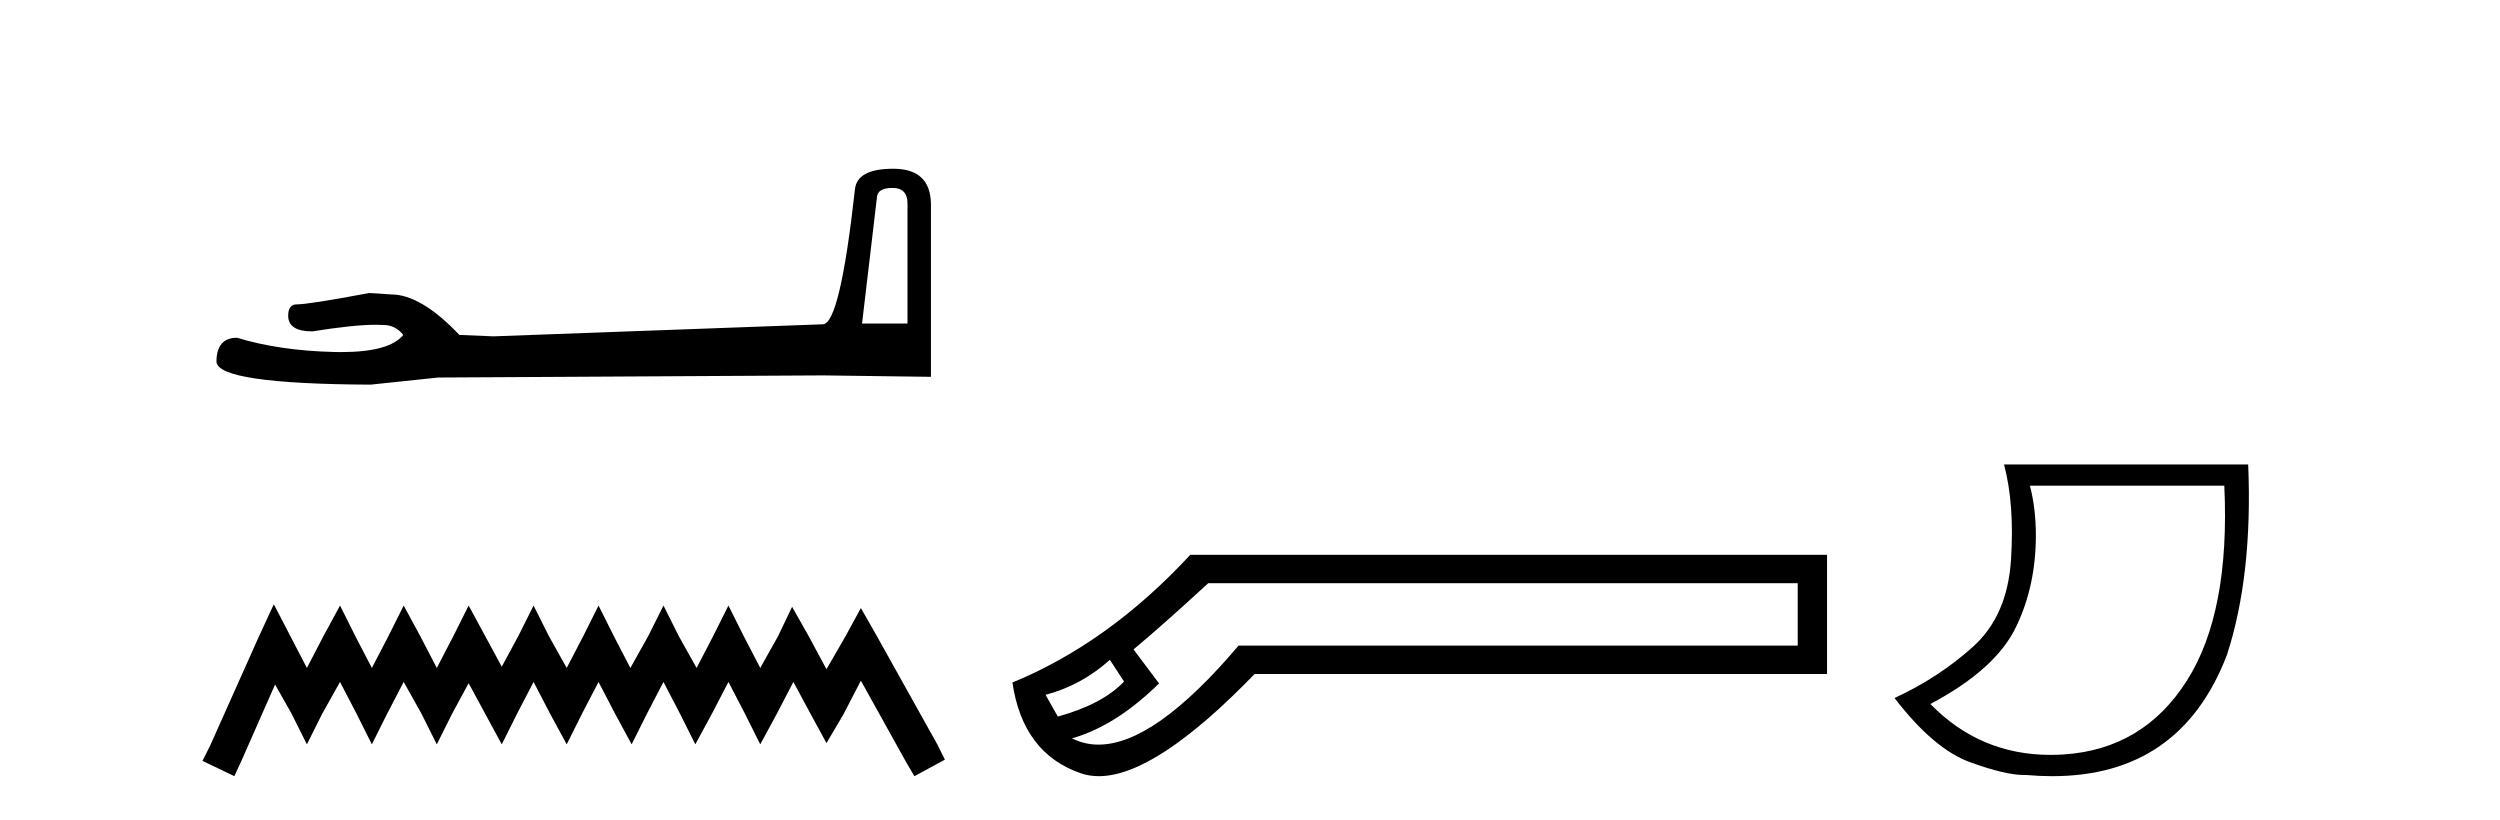<?xml version='1.0' encoding='UTF-8' standalone='yes'?><svg xmlns='http://www.w3.org/2000/svg' xmlns:xlink='http://www.w3.org/1999/xlink' width='125.0' height='41.0' ><path d='M 44.629 9.396 Q 45.375 9.396 45.375 10.177 L 45.375 16.178 L 43.102 16.178 L 43.848 9.857 Q 43.884 9.396 44.629 9.396 ZM 44.665 8.437 Q 42.854 8.437 42.747 9.467 Q 42.002 16.178 41.149 16.214 L 24.672 16.817 L 22.968 16.746 Q 21.05 14.722 19.559 14.722 Q 19.026 14.687 18.458 14.651 Q 15.44 15.219 14.836 15.219 Q 14.41 15.219 14.41 15.788 Q 14.41 16.569 15.617 16.569 Q 17.691 16.238 18.798 16.238 Q 18.999 16.238 19.168 16.249 Q 19.772 16.249 20.163 16.746 Q 19.47 17.604 17.063 17.604 Q 16.878 17.604 16.683 17.599 Q 13.948 17.528 11.853 16.888 Q 10.823 16.888 10.823 18.096 Q 10.93 19.197 18.529 19.232 L 21.903 18.877 L 41.149 18.77 L 46.547 18.841 L 46.547 10.177 Q 46.511 8.437 44.665 8.437 Z' style='fill:#000000;stroke:none' /><path d='M 13.69 30.213 L 12.926 31.869 L 10.506 37.281 L 10.124 38.045 L 11.716 38.809 L 12.098 37.982 L 13.754 34.225 L 14.581 35.689 L 15.345 37.217 L 16.11 35.689 L 17.001 34.097 L 17.829 35.689 L 18.593 37.217 L 19.357 35.689 L 20.185 34.097 L 21.076 35.689 L 21.84 37.217 L 22.604 35.689 L 23.432 34.161 L 24.26 35.689 L 25.088 37.217 L 25.852 35.689 L 26.679 34.097 L 27.507 35.689 L 28.335 37.217 L 29.099 35.689 L 29.927 34.097 L 30.755 35.689 L 31.582 37.217 L 32.346 35.689 L 33.174 34.097 L 34.002 35.689 L 34.766 37.217 L 35.594 35.689 L 36.422 34.097 L 37.249 35.689 L 38.013 37.217 L 38.841 35.689 L 39.669 34.097 L 40.56 35.753 L 41.324 37.154 L 42.152 35.753 L 43.044 34.034 L 45.272 38.045 L 45.718 38.809 L 47.246 37.982 L 46.864 37.217 L 43.808 31.742 L 43.044 30.404 L 42.28 31.805 L 41.324 33.461 L 40.433 31.805 L 39.605 30.341 L 38.905 31.805 L 38.013 33.397 L 37.186 31.805 L 36.422 30.277 L 35.657 31.805 L 34.83 33.397 L 33.938 31.805 L 33.174 30.277 L 32.41 31.805 L 31.519 33.397 L 30.691 31.805 L 29.927 30.277 L 29.163 31.805 L 28.335 33.397 L 27.444 31.805 L 26.679 30.277 L 25.915 31.805 L 25.088 33.333 L 24.26 31.805 L 23.432 30.277 L 22.668 31.805 L 21.84 33.397 L 21.012 31.805 L 20.185 30.277 L 19.421 31.805 L 18.593 33.397 L 17.765 31.805 L 17.001 30.277 L 16.173 31.805 L 15.345 33.397 L 14.518 31.805 L 13.69 30.213 Z' style='fill:#000000;stroke:none' /><path d='M 55.493 32.991 L 56.203 34.079 C 55.478 34.836 54.374 35.419 52.892 35.829 L 52.277 34.741 C 53.475 34.426 54.547 33.842 55.493 32.991 ZM 89.886 29.159 L 89.886 32.281 L 61.927 32.281 C 59.131 35.581 56.797 37.231 54.927 37.231 C 54.456 37.231 54.014 37.126 53.601 36.917 C 55.052 36.507 56.503 35.592 57.953 34.173 L 56.676 32.47 C 57.591 31.713 58.837 30.609 60.413 29.159 ZM 59.515 27.739 C 56.802 30.672 53.838 32.801 50.621 34.126 C 50.968 36.491 52.111 38.005 54.051 38.667 C 54.328 38.762 54.624 38.809 54.94 38.809 C 56.836 38.809 59.434 37.106 62.731 33.7 L 91.352 33.7 L 91.352 27.739 Z' style='fill:#000000;stroke:none' /><path d='M 111.215 24.285 Q 111.513 30.622 109.34 34.039 Q 107.167 37.455 103.203 37.721 Q 102.858 37.744 102.523 37.744 Q 99.002 37.744 96.518 35.2 Q 99.836 33.441 100.831 31.285 Q 101.793 29.261 101.793 26.773 Q 101.793 25.413 101.495 24.285 ZM 100.201 23.224 Q 100.732 25.214 100.549 28.001 Q 100.367 30.787 98.658 32.33 Q 96.95 33.873 94.727 34.901 Q 96.684 37.455 98.525 38.119 Q 100.279 38.751 101.205 38.751 Q 101.251 38.751 101.296 38.749 Q 101.974 38.809 102.612 38.809 Q 109.024 38.809 111.347 32.745 Q 112.641 28.764 112.409 23.224 Z' style='fill:#000000;stroke:none' /></svg>